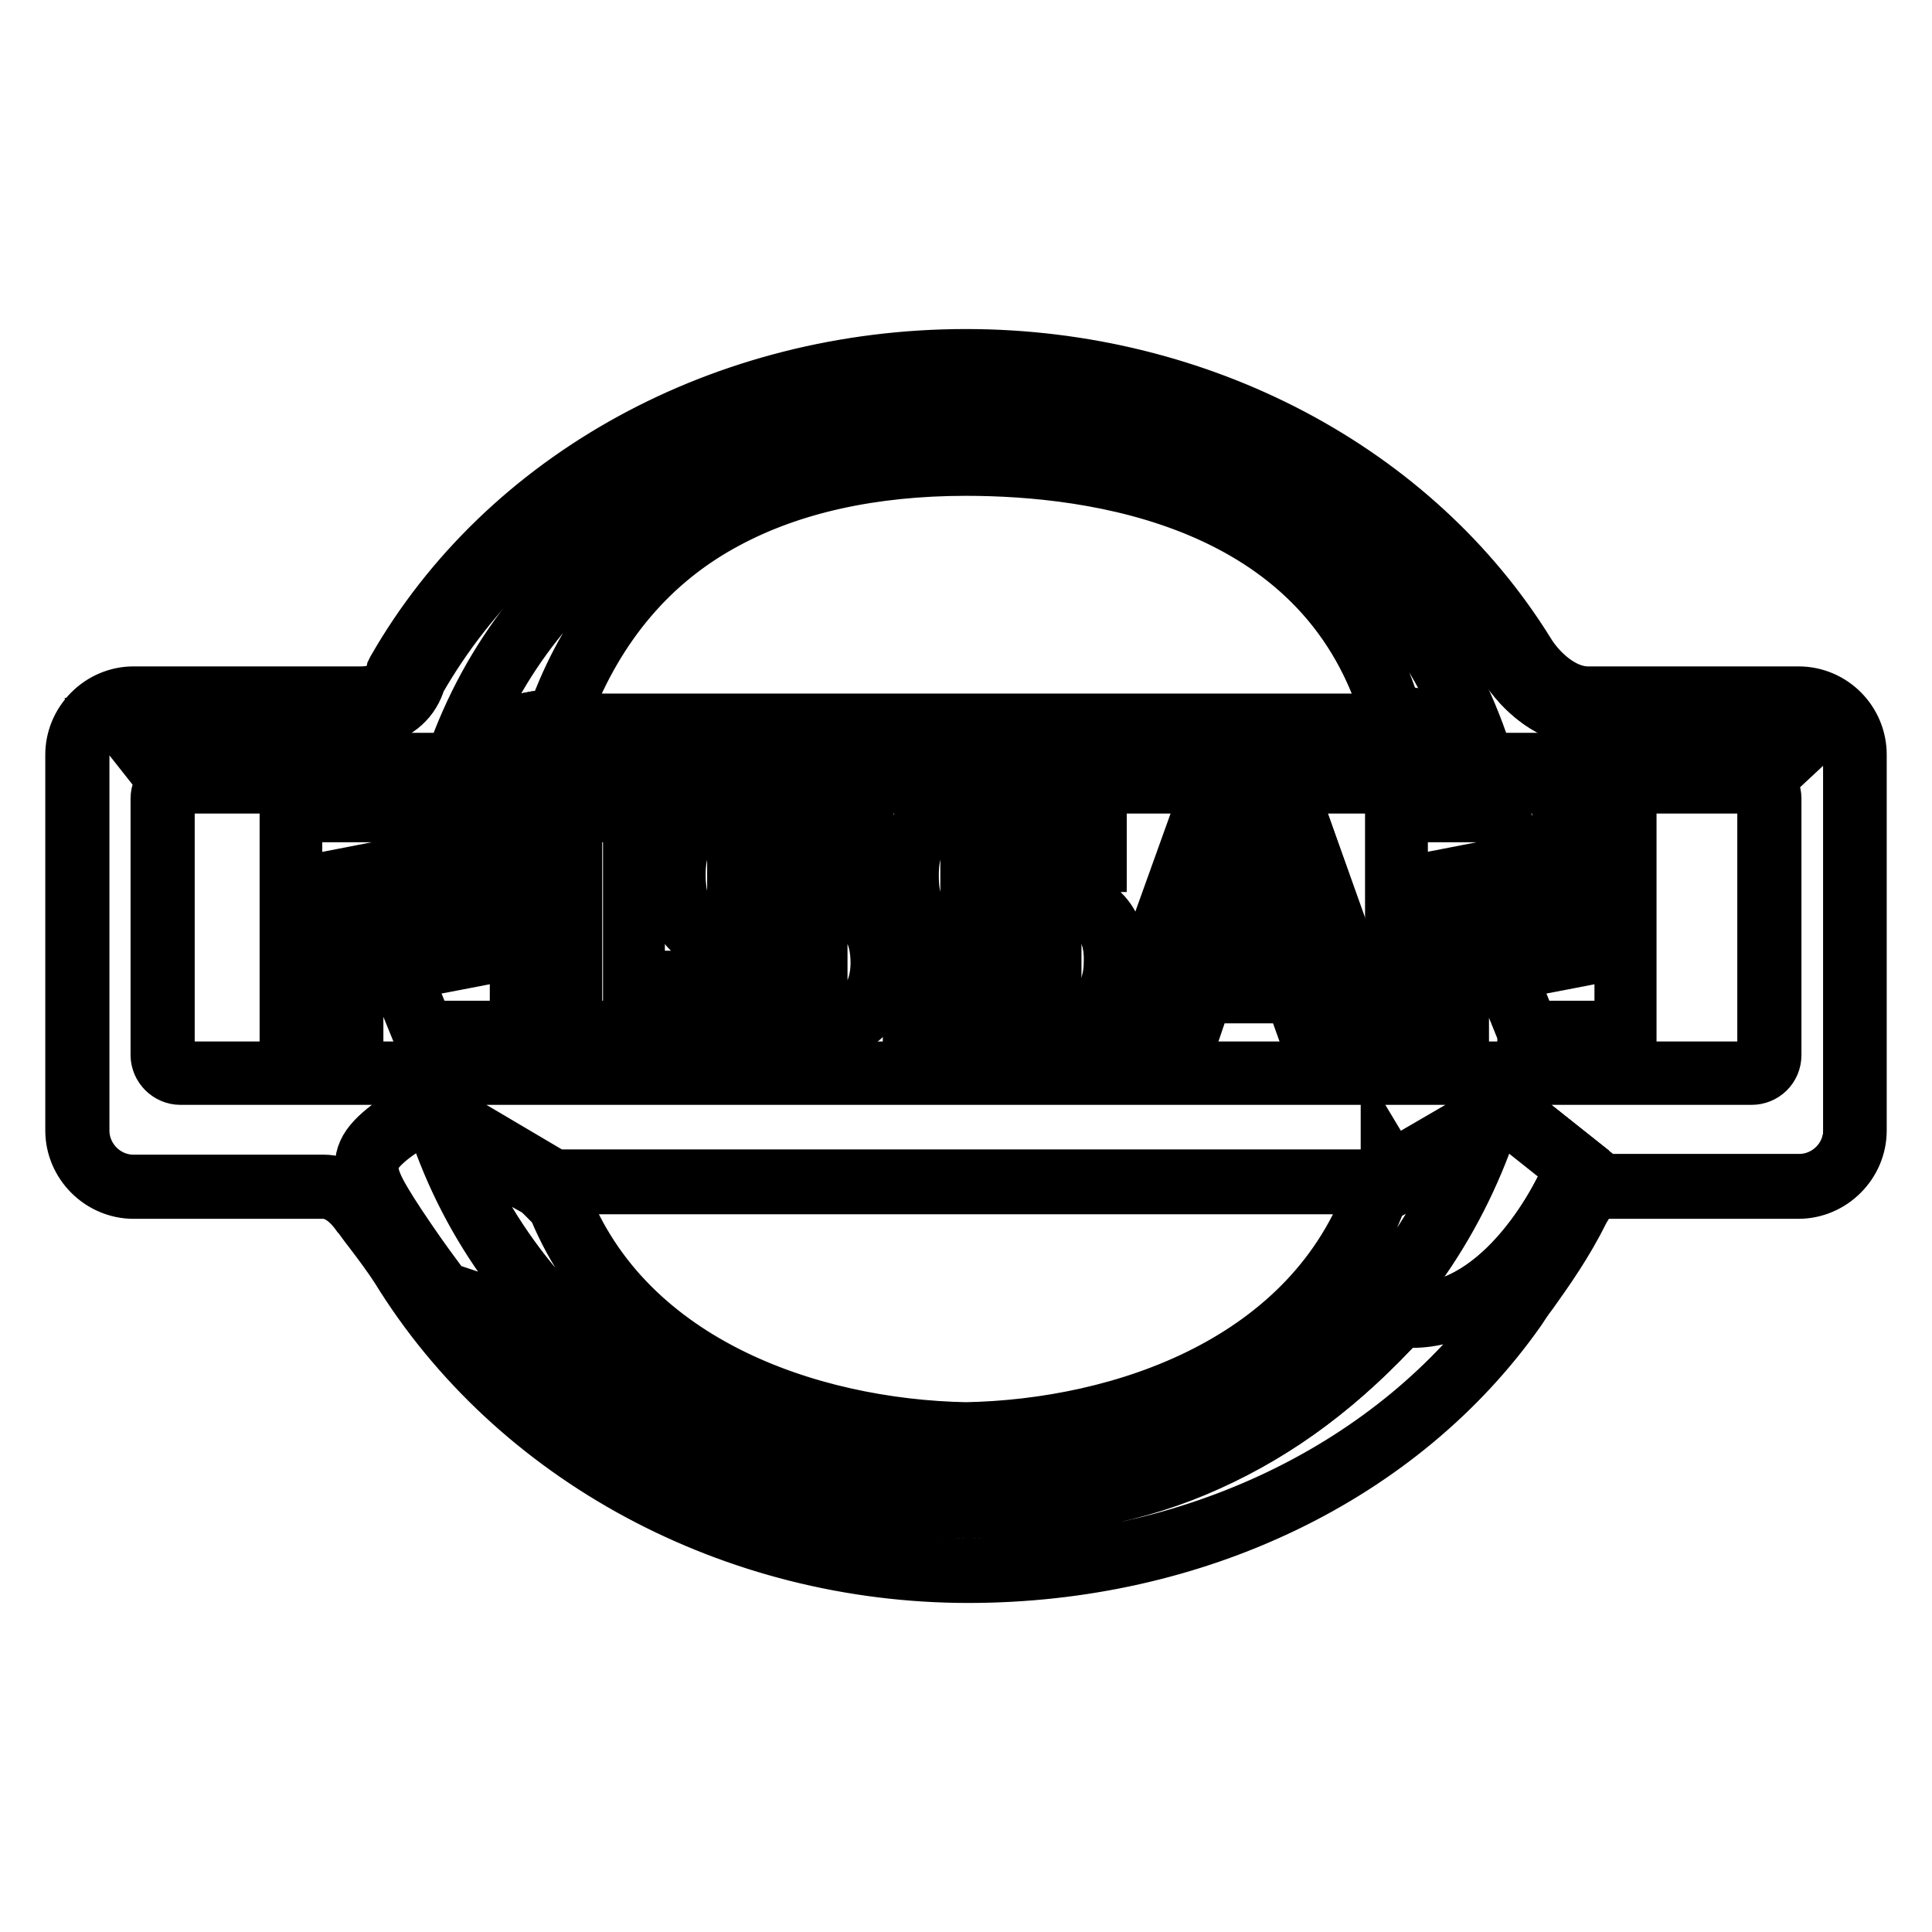 <?xml version="1.0" encoding="utf-8"?>
<!-- Svg Vector Icons : http://www.onlinewebfonts.com/icon -->
<!DOCTYPE svg PUBLIC "-//W3C//DTD SVG 1.1//EN" "http://www.w3.org/Graphics/SVG/1.1/DTD/svg11.dtd">
<svg version="1.1" xmlns="http://www.w3.org/2000/svg" xmlns:xlink="http://www.w3.org/1999/xlink" x="0px" y="0px" viewBox="0 0 256 256" enable-background="new 0 0 256 256" xml:space="preserve">
<g> <path stroke-width="8" fill-opacity="0" stroke="#000000"  d="M238.3,92.6h-27.9c-3.6,0-6.9-3.1-8.5-5.7c-14.8-24.1-43.1-39-73.8-39c-31.9,0-60.6,15.7-75.1,41.1 l-0.1,0.2c-0.2,1-1.3,3.4-4.9,3.4H17.7c-4.1,0-7.4,3.3-7.4,7.4v49.8c0,4.1,3.3,7.4,7.4,7.4h25.2c1.9,0,3.6,1.1,5.2,3.3 c0.4,0.5,0.9,1.3,1.6,2.1c1.2,1.6,2.6,3.5,3.6,5c15.3,24.9,44.1,40.5,75,40.5c30,0,57-13,72.4-34.9c0.4-0.6,1-1.4,1.6-2.3 c2-2.8,4.7-6.6,6.8-10.9c1.4-2.4,2.2-2.9,4.1-2.9h25.1c4.1,0,7.5-3.3,7.5-7.4V100C245.7,95.9,242.4,92.6,238.3,92.6L238.3,92.6z  M49.5,94.7v-0.1c2.7-0.5,4.6-2.1,5.3-4.7C68.9,65.2,96.9,50,128,50c30,0,57.7,14.6,72,38c2.1,3.2,5.8,6.7,10.3,6.7h27.9 c1.2,0,2.2,0.4,3.1,1l-6.9,6.4c-0.7-0.4-1.5-0.7-2.3-0.7H23.9c-0.9,0-1.7,0.3-2.4,0.7L15.9,95c0.6-0.2,1.2-0.4,1.9-0.4L49.5,94.7 L49.5,94.7z M69.7,184c-2.2-1.6-4.7-4.4-7.3-7.5c-1.8-2.3-3.7-4.7-5.4-7c-1.8-2.5-3.4-4.8-4.7-6.7c-1.5-2.3-2.5-4-2.7-4.4 c-0.9-1.8-1.8-4-0.3-6c1.5-2.1,5.3-4.4,7.7-5.3l14.6,8.6l-0.7,1.1l-12.5-6.9c9.6,27.5,37.3,47.3,69.8,47.3 c32,0,57.4-19.5,67.6-46.2l-10.9,5.7l-0.3-0.5c-0.1-0.2-0.1-0.4-0.3-0.5c0,0-0.1-0.1-0.1-0.1l15-8.7l9.6,7.7 c-3,7.8-11.7,21.1-23.4,19.8c-15.5,17.1-33.3,25.4-57.2,25.4c-23.8,0-45.1-9.6-59.5-24.8l-7.1-2.3C64,177.2,67.3,181.4,69.7,184 C69.7,183.9,69.7,184,69.7,184L69.7,184z M182.5,157.9c-8.1,23.1-33.5,31.8-54.5,32.2c-21-0.4-46.4-9.1-54.5-32.2 c-0.2-0.7-0.2-1.1-0.1-1.2c0-0.1,0.2-0.1,0.3-0.1h108.7c0.1,0,0.2,0,0.3,0.1C182.7,156.9,182.8,157.3,182.5,157.9L182.5,157.9z  M234.4,105.9v33.9c0,1.3-1,2.3-2.3,2.3H23.9c-1.3,0-2.3-1-2.3-2.3v-33.9c0-1.3,1.1-2.3,2.3-2.3h208.2 C233.4,103.5,234.4,104.6,234.4,105.9L234.4,105.9z"/> <path stroke-width="8" fill-opacity="0" stroke="#000000"  d="M128.3,208.3c-31,0-59.8-15.5-75.1-40.5c-0.9-1.4-2.3-3.3-3.6-5c-0.8-1-1.3-1.8-1.6-2.1 c-1.5-2.2-3.2-3.3-5.1-3.3H17.7c-4.2,0-7.6-3.4-7.6-7.6V100c0-4.2,3.4-7.6,7.6-7.6h30.2c3.5,0,4.5-2.3,4.7-3.3v0l0.1-0.2 C67.2,63.5,96.1,47.8,128,47.8c30.8,0,59.1,15,74,39c1.7,2.6,4.8,5.6,8.4,5.6h27.9c4.2,0,7.6,3.4,7.6,7.6v49.8 c0,4.2-3.4,7.6-7.6,7.6h-25.1c-1.8,0-2.6,0.4-4,2.8c-2.1,4.3-4.8,8.1-6.8,10.9c-0.7,0.9-1.2,1.7-1.6,2.3 C185.4,195.2,158.3,208.3,128.3,208.3L128.3,208.3z M17.7,92.7c-4,0-7.3,3.3-7.3,7.3v49.8c0,4,3.3,7.3,7.3,7.3h25.2 c2,0,3.7,1.1,5.3,3.4c0.2,0.4,0.8,1.1,1.6,2.1c1.3,1.7,2.6,3.5,3.6,5c15.3,24.9,44,40.4,74.9,40.4c29.9,0,56.9-13,72.3-34.8 c0.4-0.6,0.9-1.3,1.6-2.3c2-2.8,4.7-6.6,6.8-10.9c1.4-2.5,2.3-2.9,4.2-2.9h25.1c4,0,7.3-3.3,7.3-7.3V100c0-4-3.3-7.3-7.3-7.3h-27.9 c-3.7,0-7-3.1-8.7-5.8C187,62.9,158.7,48,128,48c-31.8,0-60.5,15.7-75,41l-0.1,0.2c-0.2,0.8-1.2,3.5-5,3.5H17.7z M128.3,199.7 c-22.9,0-44.6-9-59.6-24.8l-6.8-2.2c2.3,4.6,5.5,8.8,7.8,11.2l0.1,0.1l0,0.1v0.3l-0.2-0.2c-2-1.5-4.4-4-7.3-7.5 c-1.7-2-3.5-4.4-5.4-7c-1.5-2.1-3-4.3-4.7-6.7c-1.4-2.1-2.5-3.9-2.7-4.5c-1-1.9-1.8-4.1-0.3-6.2c1.5-2.1,5.3-4.4,7.8-5.3l0.1,0 l0.1,0l14.7,8.6l-0.8,1.3l-0.1-0.1L58.7,150c4.8,13.5,13.8,25.1,26.1,33.6c12.7,8.7,27.7,13.3,43.5,13.3c15.3,0,29.8-4.5,41.9-13 c11.5-8.1,20.3-19.5,25.4-32.7l-10.7,5.6l-0.4-0.7c-0.1-0.2-0.2-0.4-0.2-0.5c0,0-0.1-0.1-0.1-0.1v-0.1l15.2-8.8l0.1,0.1l9.7,7.7 l0,0.1c-2.8,7.1-10.8,19.9-21.9,19.9c-0.5,0-1.1,0-1.6-0.1c-7.9,8.7-16.2,15-25.5,19.1C150.7,197.6,140.3,199.7,128.3,199.7z  M61.4,172.2l7.5,2.4l0,0c14.9,15.7,36.6,24.7,59.4,24.7c12,0,22.3-2,31.8-6.2c9.3-4.1,17.5-10.4,25.4-19.1l0.1-0.1h0.1 c11.7,1.4,20.3-12.2,23.2-19.6l-9.5-7.6l-14.8,8.6c0.1,0.1,0.2,0.3,0.2,0.5l0.2,0.4l11.1-5.8l-0.1,0.3c-5.1,13.5-14,24.9-25.6,33.2 c-12.1,8.6-26.7,13.1-42.1,13.1c-15.8,0-30.9-4.6-43.6-13.4c-12.5-8.6-21.6-20.4-26.4-34.1l-0.1-0.3l12.7,7l0.5-0.9L57,147.1 c-2.4,0.8-6.1,3.2-7.6,5.2c-1.4,1.9-0.7,4,0.3,5.9c0.2,0.4,1.1,2,2.7,4.4c1.6,2.4,3.2,4.7,4.7,6.7c1.9,2.6,3.7,5,5.4,7 c2.3,2.7,4.3,4.9,6,6.4c-2.2-2.5-4.9-6.3-6.9-10.3L61.4,172.2L61.4,172.2z M128,190.2c-21.1-0.4-46.4-9.1-54.7-32.2 c-0.2-0.7-0.2-1.2-0.1-1.3c0.1-0.1,0.2-0.1,0.4-0.1h108.7c0.3,0,0.4,0.1,0.4,0.1c0.1,0.2,0.2,0.7-0.1,1.3 C174.5,181.1,149.1,189.8,128,190.2L128,190.2z M73.5,156.8c-0.1,0.1-0.1,0.5,0.1,1.1c8.2,23,33.5,31.7,54.4,32.1 c20.9-0.4,46.3-9,54.4-32.1c0.2-0.6,0.2-1,0.1-1.1c0,0-0.1,0-0.2,0H73.7C73.6,156.8,73.5,156.8,73.5,156.8z M232.1,142.3H23.9 c-1.4,0-2.5-1.1-2.5-2.5v-34c0-1.4,1.1-2.5,2.5-2.5h208.2c1.4,0,2.5,1.1,2.5,2.5v34C234.6,141.2,233.5,142.3,232.1,142.3z  M23.9,103.7c-1.2,0-2.2,1-2.2,2.2v34c0,1.2,1,2.2,2.2,2.2h208.2c1.2,0,2.2-1,2.2-2.2v-34c0-1.2-1-2.2-2.2-2.2H23.9z M21.5,102.3 l-5.8-7.4l0.2-0.1c0.7-0.2,1.3-0.4,1.9-0.4h31.7v-0.1l0.1,0c2.6-0.5,4.5-2.1,5.2-4.6v0C68.9,65.1,96.9,49.8,128,49.8 c30.1,0,57.7,14.6,72.2,38c2,3.2,5.8,6.6,10.2,6.6h27.9c1.1,0,2.2,0.4,3.2,1l0.1,0.1l-7.1,6.6l-0.1-0.1c-0.7-0.4-1.5-0.7-2.3-0.7 H23.9c-0.8,0-1.6,0.2-2.3,0.7L21.5,102.3z M16.1,95.1l5.4,6.9c0.7-0.4,1.5-0.7,2.4-0.7h208.2c0.8,0,1.6,0.2,2.3,0.7l6.7-6.3 c-0.9-0.6-1.9-0.9-2.9-0.9h-27.9c-4.5,0-8.4-3.5-10.4-6.7c-14.4-23.4-42-37.9-71.9-37.9c-31,0-59,15.2-73.1,39.8 c-0.7,2.5-2.6,4.2-5.3,4.7v0.1h-32C17.2,94.8,16.7,94.9,16.1,95.1z"/> <path stroke-width="8" fill-opacity="0" stroke="#000000"  d="M128.3,208.3c-31,0-59.8-15.5-75.1-40.5c-0.9-1.4-2.3-3.3-3.6-5c-0.8-1-1.3-1.8-1.6-2.1 c-1.5-2.2-3.2-3.3-5.1-3.3H17.7c-4.2,0-7.6-3.4-7.6-7.6V100c0-4.2,3.4-7.6,7.6-7.6h30.2c3.5,0,4.5-2.3,4.7-3.3v0l0.1-0.2 C67.2,63.5,96.1,47.8,128,47.8c30.8,0,59.1,15,74,39c1.7,2.6,4.8,5.6,8.4,5.6h27.9c4.2,0,7.6,3.4,7.6,7.6v49.8 c0,4.2-3.4,7.6-7.6,7.6h-25.1c-1.8,0-2.6,0.4-4,2.8c-2.1,4.3-4.8,8.1-6.8,10.9c-0.7,0.9-1.2,1.7-1.6,2.3 C185.4,195.2,158.3,208.3,128.3,208.3L128.3,208.3z M17.7,92.7c-4,0-7.3,3.3-7.3,7.3v49.8c0,4,3.3,7.3,7.3,7.3h25.2 c2,0,3.7,1.1,5.3,3.4c0.2,0.4,0.8,1.1,1.6,2.1c1.3,1.7,2.6,3.5,3.6,5c15.3,24.9,44,40.4,74.9,40.4c29.9,0,56.9-13,72.3-34.8 c0.4-0.6,0.9-1.3,1.6-2.3c2-2.8,4.7-6.6,6.8-10.9c1.4-2.5,2.3-2.9,4.2-2.9h25.1c4,0,7.3-3.3,7.3-7.3V100c0-4-3.3-7.3-7.3-7.3h-27.9 c-3.7,0-7-3.1-8.7-5.8C187,62.9,158.7,48,128,48c-31.8,0-60.5,15.7-75,41l-0.1,0.2c-0.2,0.8-1.2,3.5-5,3.5H17.7z M128.3,199.7 c-22.9,0-44.6-9-59.6-24.8l-6.8-2.2c2.3,4.6,5.5,8.8,7.8,11.2l0.1,0.1l0,0.1v0.3l-0.2-0.2c-2-1.5-4.4-4-7.3-7.5 c-1.7-2-3.5-4.4-5.4-7c-1.5-2.1-3-4.3-4.7-6.7c-1.4-2.1-2.5-3.9-2.7-4.5c-1-1.9-1.8-4.1-0.3-6.2c1.5-2.1,5.3-4.4,7.8-5.3l0.1,0 l0.1,0l14.7,8.6l-0.8,1.3l-0.1-0.1L58.7,150c4.8,13.5,13.8,25.1,26.1,33.6c12.7,8.7,27.7,13.3,43.5,13.3c15.3,0,29.8-4.5,41.9-13 c11.5-8.1,20.3-19.5,25.4-32.7l-10.7,5.6l-0.4-0.7c-0.1-0.2-0.2-0.4-0.2-0.5c0,0-0.1-0.1-0.1-0.1v-0.1l15.2-8.8l0.1,0.1l9.7,7.7 l0,0.1c-2.8,7.1-10.8,19.9-21.9,19.9c-0.5,0-1.1,0-1.6-0.1c-7.9,8.7-16.2,15-25.5,19.1C150.7,197.6,140.3,199.7,128.3,199.7z  M61.4,172.2l7.5,2.4l0,0c14.9,15.7,36.6,24.7,59.4,24.7c12,0,22.3-2,31.8-6.2c9.3-4.1,17.5-10.4,25.4-19.1l0.1-0.1h0.1 c11.7,1.4,20.3-12.2,23.2-19.6l-9.5-7.6l-14.8,8.6c0.1,0.1,0.2,0.3,0.2,0.5l0.2,0.4l11.1-5.8l-0.1,0.3c-5.1,13.5-14,24.9-25.6,33.2 c-12.1,8.6-26.7,13.1-42.1,13.1c-15.8,0-30.9-4.6-43.6-13.4c-12.5-8.6-21.6-20.4-26.4-34.1l-0.1-0.3l12.7,7l0.5-0.9L57,147.1 c-2.4,0.8-6.1,3.2-7.6,5.2c-1.4,1.9-0.7,4,0.3,5.9c0.2,0.4,1.1,2,2.7,4.4c1.6,2.4,3.2,4.7,4.7,6.7c1.9,2.6,3.7,5,5.4,7 c2.3,2.7,4.3,4.9,6,6.4c-2.2-2.5-4.9-6.3-6.9-10.3L61.4,172.2L61.4,172.2z M128,190.2c-21.1-0.4-46.4-9.1-54.7-32.2 c-0.2-0.7-0.2-1.2-0.1-1.3c0.1-0.1,0.2-0.1,0.4-0.1h108.7c0.3,0,0.4,0.1,0.4,0.1c0.1,0.2,0.2,0.7-0.1,1.3 C174.5,181.1,149.1,189.8,128,190.2L128,190.2z M73.5,156.8c-0.1,0.1-0.1,0.5,0.1,1.1c8.2,23,33.5,31.7,54.4,32.1 c20.9-0.4,46.3-9,54.4-32.1c0.2-0.6,0.2-1,0.1-1.1c0,0-0.1,0-0.2,0H73.7C73.6,156.8,73.5,156.8,73.5,156.8z M232.1,142.3H23.9 c-1.4,0-2.5-1.1-2.5-2.5v-34c0-1.4,1.1-2.5,2.5-2.5h208.2c1.4,0,2.5,1.1,2.5,2.5v34C234.6,141.2,233.5,142.3,232.1,142.3z  M23.9,103.7c-1.2,0-2.2,1-2.2,2.2v34c0,1.2,1,2.2,2.2,2.2h208.2c1.2,0,2.2-1,2.2-2.2v-34c0-1.2-1-2.2-2.2-2.2H23.9z M21.5,102.3 l-5.8-7.4l0.2-0.1c0.7-0.2,1.3-0.4,1.9-0.4h31.7v-0.1l0.1,0c2.6-0.5,4.5-2.1,5.2-4.6v0C68.9,65.1,96.9,49.8,128,49.8 c30.1,0,57.7,14.6,72.2,38c2,3.2,5.8,6.6,10.2,6.6h27.9c1.1,0,2.2,0.4,3.2,1l0.1,0.1l-7.1,6.6l-0.1-0.1c-0.7-0.4-1.5-0.7-2.3-0.7 H23.9c-0.8,0-1.6,0.2-2.3,0.7L21.5,102.3z M16.1,95.1l5.4,6.9c0.7-0.4,1.5-0.7,2.4-0.7h208.2c0.8,0,1.6,0.2,2.3,0.7l6.7-6.3 c-0.9-0.6-1.9-0.9-2.9-0.9h-27.9c-4.5,0-8.4-3.5-10.4-6.7c-14.4-23.4-42-37.9-71.9-37.9c-31,0-59,15.2-73.1,39.8 c-0.7,2.5-2.6,4.2-5.3,4.7v0.1h-32C17.2,94.8,16.7,94.9,16.1,95.1z"/> <path stroke-width="8" fill-opacity="0" stroke="#000000"  d="M128.3,208.4c-31,0-59.9-15.5-75.3-40.6c-0.9-1.4-2.3-3.3-3.6-5c-0.8-1-1.3-1.8-1.6-2.1 c-1.5-2.1-3.2-3.2-5-3.2H17.7c-4.2,0-7.7-3.5-7.7-7.7V100c0-4.2,3.5-7.7,7.7-7.7h30.2c3.5,0,4.4-2.2,4.6-3.2l0,0l0.1-0.2 C67.2,63.4,96.1,47.6,128,47.6c30.9,0,59.2,15,74.1,39.1c1.6,2.6,4.8,5.6,8.3,5.6h27.9c4.3,0,7.7,3.5,7.7,7.7v49.8 c0,4.2-3.5,7.7-7.7,7.7h-25.1c-1.8,0-2.6,0.4-3.9,2.7c-2.1,4.3-4.8,8.1-6.8,10.9c-0.7,0.9-1.2,1.7-1.6,2.3 C185.5,195.3,158.3,208.4,128.3,208.4L128.3,208.4z M65,182.4c16.2,16.2,39.1,25.7,63.3,25.7h0.4h-0.4 C104,208.1,81.1,198.6,65,182.4z M17.7,92.8c-3.9,0-7.2,3.2-7.2,7.2v49.8c0,3.9,3.2,7.2,7.2,7.2h25.2c2,0,3.8,1.1,5.4,3.4 c0.2,0.4,0.8,1.1,1.6,2.1c1.3,1.7,2.6,3.5,3.6,5c15.3,24.9,43.9,40.3,74.8,40.3c29.8,0,56.8-13,72.2-34.7c0.4-0.6,0.9-1.3,1.6-2.3 c2-2.8,4.7-6.6,6.8-10.9c1.4-2.6,2.4-3,4.4-3h25.1c3.9,0,7.2-3.2,7.2-7.2V100c0-3.9-3.2-7.2-7.2-7.2h-27.9c-3.7,0-7.1-3.1-8.8-5.8 c-14.7-24-43-38.9-73.6-38.9c-31.8,0-60.5,15.7-74.8,40.9L53,89.3c-0.2,0.8-1.2,3.6-5.1,3.6H17.7z M203.6,169.2 c-0.4,0.6-0.9,1.2-1.3,1.8c-0.2,0.2-0.3,0.5-0.5,0.7c0.2-0.2,0.3-0.4,0.5-0.7C202.7,170.4,203.1,169.8,203.6,169.2z M49.1,161.9 c0.2,0.2,0.4,0.5,0.6,0.7c0.8,1,1.6,2.2,2.4,3.2c-0.8-1.1-1.6-2.2-2.4-3.2L49.1,161.9z M46.5,158.7c0.6,0.5,1.1,1.1,1.7,1.9 c0.1,0.1,0.2,0.3,0.4,0.5c-0.2-0.2-0.3-0.4-0.4-0.5C47.6,159.8,47,159.2,46.5,158.7z M213.2,157.3c-1.8,0-2.7,0.4-4,2.7 C210.5,157.7,211.4,157.3,213.2,157.3h25.1c4.1,0,7.5-3.3,7.5-7.4V100v49.8c0,4.1-3.3,7.4-7.5,7.4L213.2,157.3L213.2,157.3z  M10.3,149.8c0,4.1,3.3,7.4,7.4,7.4h25.2H17.7C13.6,157.3,10.3,153.9,10.3,149.8z M52.8,89.2c0,0.1,0,0.1,0,0.1 C52.8,89.3,52.8,89.2,52.8,89.2z M128.4,47.9c24.8,0.1,47.9,9.9,63.6,26.3C176.3,57.8,153.2,48,128.4,47.9z M128,47.9h-0.2H128z  M128.3,199.8c-22.9,0-44.6-9-59.6-24.8l-6.4-2.1c2.3,4.5,5.4,8.5,7.6,10.8l0.1,0.1l0,0.1v0.5l-0.4-0.3c-2-1.5-4.5-4-7.3-7.5 c-1.7-2-3.5-4.4-5.4-7.1c-1.5-2.1-3-4.3-4.7-6.7c-1.4-2.1-2.5-3.9-2.7-4.5c-1-1.9-1.8-4.2-0.3-6.3c1.5-2.1,5.3-4.5,7.8-5.3l0.1,0 l14.9,8.8l-1,1.6l-12.1-6.7c4.8,13.3,13.8,24.8,26,33.2c12.6,8.7,27.6,13.3,43.4,13.3c15.3,0,29.7-4.5,41.8-13 c11.4-8.1,20.1-19.2,25.2-32.3l-10.5,5.5l-0.5-0.8c-0.1-0.2-0.1-0.3-0.2-0.5c0,0-0.1-0.1-0.1-0.2v-0.2l15.3-8.9l0.1,0.1l9.8,7.8 l-0.1,0.2c-2.7,6.9-10.8,20-22,20c-0.5,0-1,0-1.6-0.1c-7.9,8.7-16.2,14.9-25.5,19.1C150.8,197.8,140.3,199.8,128.3,199.8 L128.3,199.8z M128.3,199.5c12,0,22.4-2,31.8-6.3c7.4-3.3,14.2-8,20.7-14.1c-6.4,6.2-13.3,10.8-20.7,14.1 C150.7,197.5,140.3,199.5,128.3,199.5z M128.1,199.5L128.1,199.5z M61.2,172l7.8,2.6l0.1,0.1c14.9,15.7,36.5,24.7,59.3,24.7 c11.9,0,22.3-2,31.7-6.2c9.2-4.1,17.5-10.4,25.4-19l0.1-0.1l0.1,0c11.6,1.4,20.1-12.1,23-19.4l-9.3-7.4l-14.6,8.5 c0.1,0.1,0.1,0.2,0.2,0.4l0.2,0.3l11.3-5.9l-0.2,0.7c-5.1,13.5-14,25-25.7,33.2c-12.2,8.6-26.7,13.1-42.1,13.1 c-15.8,0-31-4.6-43.7-13.4c-12.5-8.6-21.6-20.4-26.4-34.1l-0.2-0.7l12.9,7.2l0.4-0.7L57,147.3c-2.4,0.9-6,3.2-7.4,5.1 c-1.4,1.9-0.7,3.9,0.3,5.8c0.2,0.4,1.1,2,2.7,4.4c1.6,2.4,3.2,4.7,4.7,6.7c1.9,2.6,3.7,5,5.4,7c1.6,2,3.1,3.6,4.5,5 c-1.6-2-3.8-5.1-5.6-8.7L61.2,172L61.2,172z M90.6,187.3c11.3,6.4,24.2,9.7,37.7,9.7C114.9,197,102,193.7,90.6,187.3z M128.8,197 h-0.5H128.8z M61.2,175c0.4,0.5,0.8,1,1.2,1.5c2.9,3.5,5.3,6,7.3,7.5l0-0.1c-0.5-0.5-1.1-1.2-1.7-1.9c0.2,0.3,0.4,0.5,0.6,0.7 l-0.2,0.2c-1.7-1.5-3.7-3.6-6-6.4C62,176,61.6,175.5,61.2,175L61.2,175z M171.7,182.9C171.7,182.9,171.7,182.9,171.7,182.9 C171.7,182.9,171.7,182.9,171.7,182.9z M195.8,151.1l0,0.1c-4.9,12.7-13.2,23.7-24,31.8C182.6,174.8,190.9,163.9,195.8,151.1 L195.8,151.1z M82.4,182L82.4,182C82.4,182,82.4,182,82.4,182z M58.6,150c4.5,12.7,12.7,23.6,23.8,32 C71.3,173.7,63.1,162.7,58.6,150L58.6,150z M180.8,179.1C180.8,179.1,180.8,179.1,180.8,179.1z M180.8,179.1 C180.8,179.1,180.8,179.1,180.8,179.1C180.8,179.1,180.8,179.1,180.8,179.1z M180.9,179C180.9,179.1,180.9,179.1,180.9,179z  M180.9,179C180.9,179,180.9,179,180.9,179z M61.8,172.7c1,1.9,2,3.7,3.1,5.2C63.8,176.3,62.8,174.5,61.8,172.7L61.8,172.7z  M68.8,174.8c1,1,1.9,2,2.9,2.9C70.8,176.7,69.8,175.8,68.8,174.8z M186.4,174.3c2.4,0.1,4.6-0.3,6.7-1.2 C191,173.9,188.8,174.4,186.4,174.3z M185.6,174.2L185.6,174.2L185.6,174.2z M52,162.2l0.3,0.5c0.2,0.3,0.4,0.6,0.6,0.8 c-0.2-0.3-0.4-0.6-0.6-0.8L52,162.2z M49.5,158.1l0.1,0.2c0.1,0.3,0.5,1,1.1,1.9c-0.6-1-1-1.7-1.1-1.9L49.5,158.1z M70.9,156.6 l0.4-0.6L70.9,156.6z M184.9,156.6l8.3-4.3L184.9,156.6z M184.3,155.4C184.3,155.4,184.3,155.5,184.3,155.4l0.3,0.5 c-0.1-0.1-0.1-0.2-0.2-0.4L184.3,155.4z M57,147l14.6,8.5L57,147z M56.6,147.1c-2.4,0.9-6,3.2-7.3,5.1l0,0l0,0 C50.7,150.3,54.2,148,56.6,147.1z M128,190.3c-21.1-0.4-46.6-9.1-54.8-32.4c-0.3-0.8-0.2-1.3-0.1-1.4c0.1-0.1,0.2-0.2,0.5-0.2 h108.7c0.3,0,0.4,0.1,0.5,0.2c0.2,0.2,0.2,0.8-0.1,1.4C174.6,181.3,149.1,189.9,128,190.3L128,190.3z M125.1,190 c1,0.1,2,0.1,2.9,0.1C127,190,126.1,190,125.1,190z M73.6,156.9c0,0.1,0,0.4,0.1,0.9c8.1,23,33.4,31.6,54.3,32 c20.9-0.4,46.1-9,54.3-32c0.2-0.5,0.2-0.8,0.2-0.9H73.6L73.6,156.9z M73.3,157c0,0.2,0,0.5,0.2,0.9c0.2,0.6,0.5,1.2,0.7,1.8 c-0.2-0.6-0.5-1.2-0.7-1.8C73.3,157.5,73.3,157.2,73.3,157z M182.7,156.9c0,0.2,0,0.5-0.1,0.8C182.7,157.4,182.7,157.1,182.7,156.9 z M182.6,156.7C182.6,156.7,182.6,156.7,182.6,156.7z M73.7,156.7c-0.1,0-0.2,0-0.2,0h0C73.5,156.7,73.6,156.7,73.7,156.7z  M182.4,156.7h0.1H182.4z M232.1,142.4H23.9c-1.4,0-2.6-1.2-2.6-2.6v-34c0-1.4,1.2-2.6,2.6-2.6h208.2c1.4,0,2.6,1.2,2.6,2.6v34 C234.7,141.3,233.5,142.4,232.1,142.4L232.1,142.4z M21.6,139.8c0,1.3,1.1,2.3,2.3,2.3h208.2c1.3,0,2.3-1.1,2.3-2.3v-34v34 c0,1.3-1.1,2.3-2.3,2.3H23.9C22.6,142.2,21.6,141.1,21.6,139.8L21.6,139.8z M23.9,103.8c-1.1,0-2.1,0.9-2.1,2.1v34 c0,1.1,0.9,2.1,2.1,2.1h208.2c1.1,0,2.1-0.9,2.1-2.1v-34c0-1.1-0.9-2.1-2.1-2.1H23.9L23.9,103.8z M21.5,102.5l-6-7.6l0.4-0.1 c0.7-0.2,1.3-0.4,1.9-0.4h31.6v-0.1l0.2,0c2.6-0.4,4.4-2.1,5.1-4.5l0-0.1c14.1-24.7,42.3-40,73.4-40c30.1,0,57.8,14.6,72.3,38.1 c2,3.2,5.7,6.6,10.1,6.6h27.9c1.2,0,2.3,0.4,3.2,1.1l0.3,0.2l-7.3,6.8l-0.2-0.1c-0.7-0.4-1.4-0.6-2.2-0.6H23.9 c-0.8,0-1.6,0.2-2.3,0.7L21.5,102.5L21.5,102.5z M21.5,102.1C21.5,102.1,21.6,102.1,21.5,102.1L21.5,102.1z M234.4,102.1 C234.4,102.1,234.4,102.1,234.4,102.1L234.4,102.1z M235.4,101.2l-1,0.9L235.4,101.2z M16.3,95.1l5.3,6.6c0.7-0.4,1.5-0.6,2.3-0.6 h208.2c0.8,0,1.6,0.2,2.3,0.6l6.5-6.1c-0.8-0.5-1.7-0.8-2.6-0.8h-27.9c-4.6,0-8.5-3.5-10.6-6.8C185.5,64.8,158,50.3,128,50.3 c-30.9,0-58.9,15.2-72.9,39.7c-0.7,2.5-2.6,4.2-5.3,4.8v0.2H17.7C17.3,94.9,16.8,95,16.3,95.1L16.3,95.1z M23.9,101.4h208.2H23.9z  M238.4,94.7c0.7,0,1.4,0.2,2.1,0.5C239.8,94.8,239.1,94.7,238.4,94.7z M16.1,94.9c0,0-0.1,0-0.1,0L16.1,94.9 C16.1,94.9,16.1,94.9,16.1,94.9z M238.3,94.7C238.4,94.7,238.4,94.7,238.3,94.7z M238.3,94.7C238.3,94.7,238.3,94.7,238.3,94.7z  M210.3,94.7L210.3,94.7L210.3,94.7z M49.5,94.5l0.1,0c0.2,0,0.3-0.1,0.5-0.1C49.9,94.5,49.7,94.5,49.5,94.5z M128.5,50 c29.8,0.2,57.2,14.7,71.5,38c0.5,0.9,1.3,1.8,2,2.6c-0.8-0.8-1.5-1.7-2-2.6C185.7,64.7,158.4,50.2,128.5,50L128.5,50z M54.8,89.9 c0,0.1-0.1,0.2-0.1,0.4C54.8,90.1,54.8,90,54.8,89.9z M68.3,72.8C68.3,72.8,68.3,72.8,68.3,72.8C68.3,72.8,68.3,72.8,68.3,72.8z  M68.3,72.8C68.3,72.8,68.3,72.8,68.3,72.8C68.3,72.8,68.3,72.8,68.3,72.8z M68.4,72.8C68.3,72.8,68.3,72.8,68.4,72.8 C68.3,72.8,68.3,72.8,68.4,72.8z M127.6,50c-22.9,0.1-44,8.5-59.2,22.8C83.5,58.5,104.7,50.1,127.6,50z M127.8,50L127.8,50 L127.8,50z M128,50h-0.2H128z"/> <path stroke-width="8" fill-opacity="0" stroke="#000000"  d="M74.1,99.8h110c3.8,0,2.2-3.2,1.3-5c4.4,0.7,7.8,2.7,10.7,5.1C186.5,70.3,159.8,56,128.3,56 c-31.9,0-58.2,17.3-67.8,44.6c2.4-1.9,7-4.4,10.3-5C70.7,97.6,71.6,99.8,74.1,99.8z M74.4,93.9c9.3-24.2,30.4-32.4,53.6-32.4 c24.1,0,48.4,7.9,56.1,32.4c0,0,0.1,0.4,0.1,0.5c0-0.1-0.1-0.2-0.1-0.5c0.3,1.5,0.2,2.1-1.5,2.1H76.2C75.1,96,73.7,95.7,74.4,93.9z "/> <path stroke-width="8" fill-opacity="0" stroke="#000000"  d="M60.2,101.1l0.2-0.4C65.1,87.2,74,75.9,86,68c12-7.9,26.6-12.1,42.3-12.1c16.1,0,30.6,3.8,42.2,10.9 c12.5,7.6,21.1,18.8,25.8,33.1l0.1,0.5l-0.4-0.3c-3.2-2.7-6.6-4.4-10.4-5c0.6,1.2,1.4,3,0.8,4.1c-0.4,0.6-1.1,0.9-2.3,0.9H74.1 c-1,0-1.8-0.3-2.4-1c-0.7-0.7-1.1-1.9-1-3.1c-3.5,0.7-8,3.2-10.1,4.9L60.2,101.1z M128.3,56.2c-15.6,0-30.2,4.2-42.2,12.1 C74.3,76,65.5,87.1,60.8,100.3c2.3-1.7,6.7-4.1,10-4.7l0.2,0v0.2c-0.1,1.2,0.2,2.4,0.9,3.1c0.5,0.6,1.3,0.9,2.2,0.9h110 c1.1,0,1.8-0.3,2.1-0.8c0.6-1-0.3-2.9-0.9-4.1l-0.1-0.2l0.3,0.1c3.8,0.6,7.2,2.2,10.4,4.8c-4.7-14-13.3-25-25.5-32.5 C158.8,59.9,144.3,56.2,128.3,56.2L128.3,56.2z M182.6,96.1H76.2c-0.7,0-1.5-0.1-1.9-0.7c-0.3-0.4-0.3-0.9,0-1.6 C78.6,82.5,85.9,74,95.9,68.5c8.7-4.7,19.5-7.1,32.1-7.1c17.2,0,47.4,4.2,56.2,32.5V94c0,0.1,0,0.1,0.1,0.2c0,0.1,0.1,0.2,0.1,0.3 h0c0.1,0.5,0,0.9-0.2,1.2C183.9,96,183.4,96.1,182.6,96.1z M128,61.7c-12.5,0-23.3,2.4-32,7.1C86.1,74.1,78.9,82.6,74.5,94 c-0.2,0.6-0.2,1,0,1.3c0.3,0.5,1.1,0.6,1.7,0.6h106.5c0.7,0,1.1-0.1,1.3-0.4c0.2-0.3,0.2-0.8,0.1-1.6 C175.2,65.8,145.1,61.7,128,61.7z"/> <path stroke-width="8" fill-opacity="0" stroke="#000000"  d="M60.8,129.7l-8.9-22.2H38.6v29.2h8.1v-23.2l9.4,23.2H69v-29.2h-8.2V129.7z"/> <path stroke-width="8" fill-opacity="0" stroke="#000000"  d="M69.2,136.9H56l-9.2-22.6v22.6h-8.4v-29.5H52l0,0.1l8.7,21.5v-21.6h8.5V136.9z M56.2,136.6h12.7v-29H61 v22.8l-9.1-22.8H38.7v29h7.9v-23.7L56.2,136.6z"/> <path stroke-width="8" fill-opacity="0" stroke="#000000"  d="M75.6,107.5H84v29.2h-8.4V107.5z"/> <path stroke-width="8" fill-opacity="0" stroke="#000000"  d="M84.1,136.9h-8.7v-29.5h8.7V136.9z M75.8,136.6h8.1v-29h-8.1V136.6z"/> <path stroke-width="8" fill-opacity="0" stroke="#000000"  d="M159.6,107.5l-10.5,29.2h8.4l1.9-5.3h12.2l-2.2-6.5h-7.7l3.8-10.9l8,22.7h8.4l-10.3-29.2H159.6z"/> <path stroke-width="8" fill-opacity="0" stroke="#000000"  d="M182.1,136.9h-8.7l-1.9-5.3h-12.1l-1.8,5.3h-8.7l10.6-29.5h12.1l0,0.1L182.1,136.9z M173.6,136.6h8.1 l-10.3-29h-11.8l-10.4,29h8.1l1.9-5.3h12.1l-2.1-6.2h-7.8l4-11.5L173.6,136.6L173.6,136.6z M161.8,124.8h7.3l-3.7-10.4L161.8,124.8 L161.8,124.8z"/> <path stroke-width="8" fill-opacity="0" stroke="#000000"  d="M106.5,118.8h-8.7V114h16.4v-6.5H97.4c-4.4,0-8,2.1-8,8.4c0,2.9,0.5,9.4,9.9,9.4h8.9v4.7H90.2v6.6h18.2 c4.3,0,8.4-3.4,8.4-9.1C116.8,121.9,113.8,118.8,106.5,118.8z"/> <path stroke-width="8" fill-opacity="0" stroke="#000000"  d="M108.4,136.9H90.1v-6.9H108v-4.5h-8.8c-6.7,0-10-3.2-10-9.6c0-5.5,2.9-8.5,8.2-8.5h17v6.8H97.9v4.4h8.6 c7.1,0,10.5,2.9,10.5,9C117,133.6,112.5,136.9,108.4,136.9z M90.3,136.6h18.1c4,0,8.3-3.1,8.3-9c0-5.9-3.3-8.7-10.2-8.7h-8.8v-5 H114v-6.3H97.4c-3.6,0-7.9,1.4-7.9,8.3c0,6.3,3.2,9.3,9.8,9.3h9v5H90.4L90.3,136.6L90.3,136.6z"/> <path stroke-width="8" fill-opacity="0" stroke="#000000"  d="M207.1,129.7l-8.9-22.2h-13.3v29.2h8.1v-23.2l9.4,23.2h12.9v-29.2h-8.2V129.7z"/> <path stroke-width="8" fill-opacity="0" stroke="#000000"  d="M215.5,136.9h-13.1l0-0.1l-9.1-22.5v22.6h-8.4v-29.5h13.5L207,129v-21.6h8.5L215.5,136.9L215.5,136.9z  M202.6,136.6h12.7v-29h-7.9v22.8l-9.1-22.8h-13.1v29h7.8v-23.7L202.6,136.6z"/> <path stroke-width="8" fill-opacity="0" stroke="#000000"  d="M137.4,118.8h-8.7V114h16.4v-6.5h-16.8c-4.4,0-8.1,2.1-8.1,8.4c0,2.9,0.5,9.4,9.9,9.4h8.9v4.7h-18v6.6h18.2 c4.3,0,8.4-3.4,8.4-9.1C147.8,121.9,144.7,118.8,137.4,118.8L137.4,118.8z"/> <path stroke-width="8" fill-opacity="0" stroke="#000000"  d="M139.3,136.9H121v-6.9h17.9v-4.5h-8.8c-6.7,0-10-3.2-10-9.6c0-5.5,2.9-8.5,8.2-8.5h17v6.8h-16.4v4.4h8.6 c7.1,0,10.5,2.9,10.5,9C147.9,133.6,143.5,136.9,139.3,136.9z M121.3,136.6h18.1c4,0,8.3-3.1,8.3-9c0-5.9-3.3-8.7-10.3-8.7h-8.8v-5 H145v-6.3h-16.7c-3.6,0-7.9,1.4-7.9,8.3c0,1.6,0.1,3.8,1.4,5.7c1.6,2.4,4.4,3.6,8.4,3.6h9.1v5h-17.9V136.6z"/></g>
</svg>